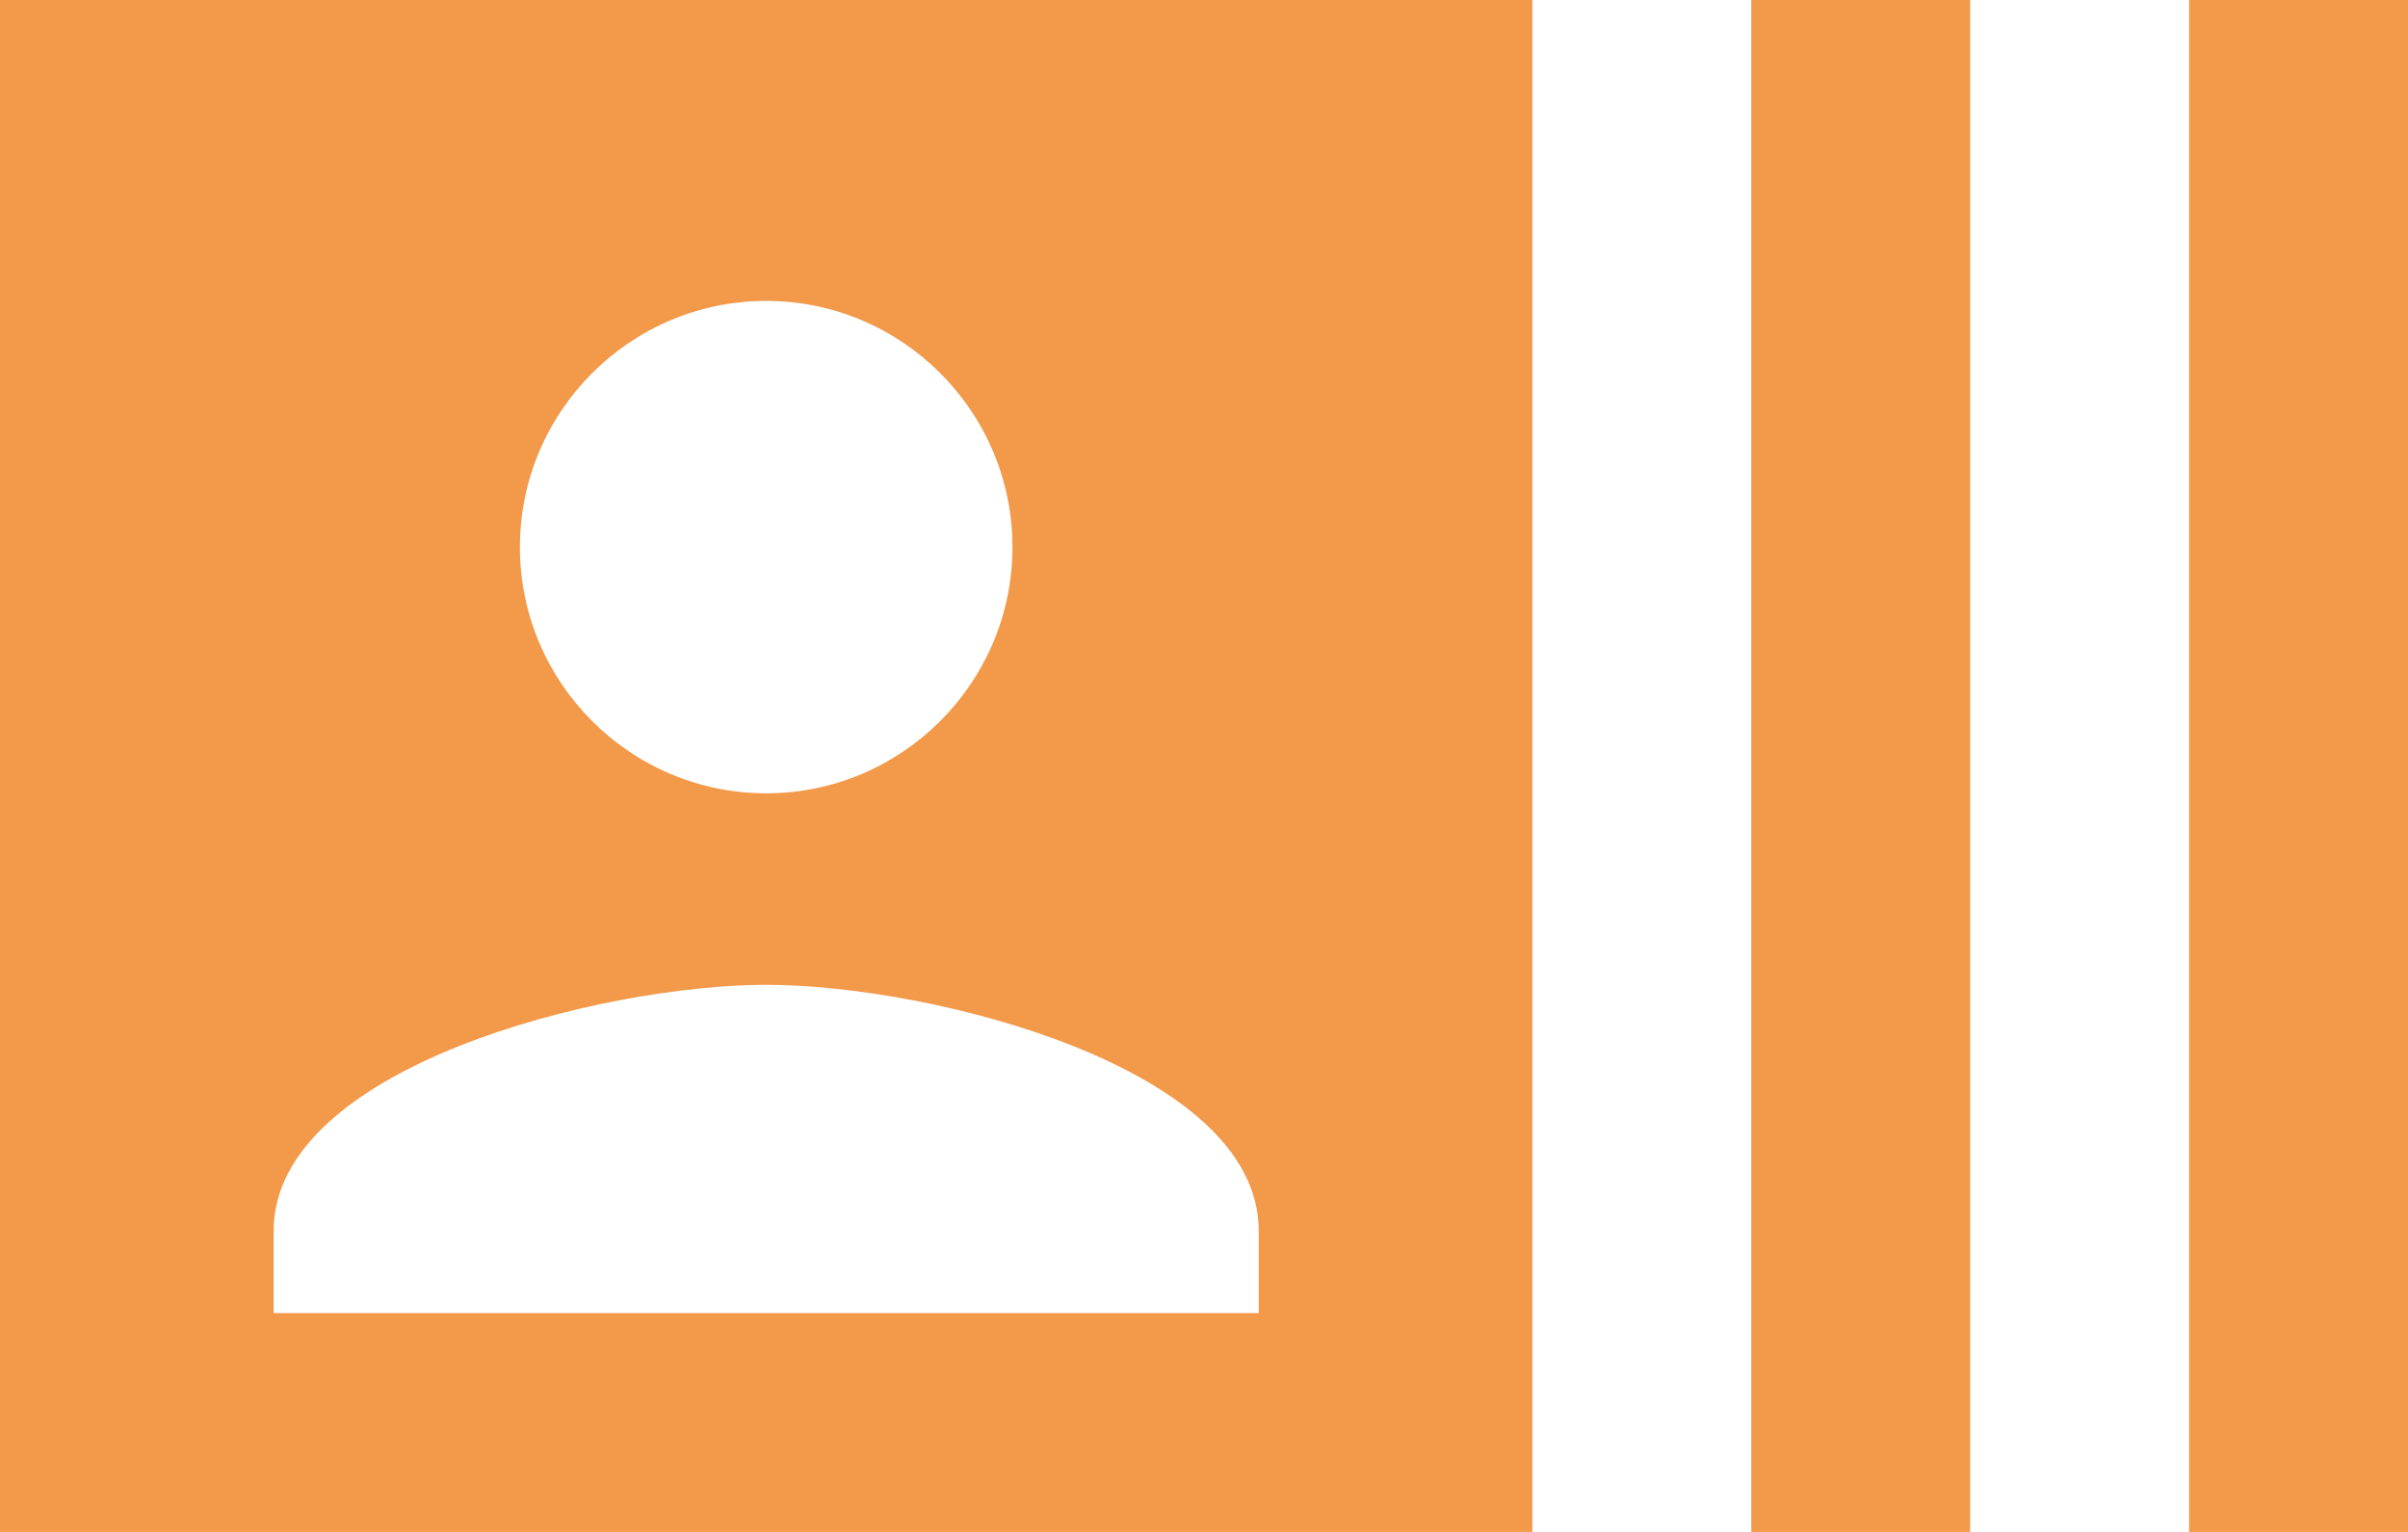 <svg width="22" height="14" viewBox="0 0 22 14" fill="none" xmlns="http://www.w3.org/2000/svg">
<path d="M20 0V14H22V0H20ZM16 14H18V0H16V14ZM14 0H0V14H14V0ZM7 2.75C8.24 2.75 9.25 3.76 9.25 5C9.25 6.24 8.24 7.25 7 7.25C5.76 7.25 4.75 6.24 4.75 5C4.75 3.76 5.76 2.75 7 2.75ZM11.5 12H2.5V11.25C2.5 9.75 5.5 9 7 9C8.5 9 11.5 9.75 11.5 11.25V12Z" fill="#F2994A"/>
</svg>
